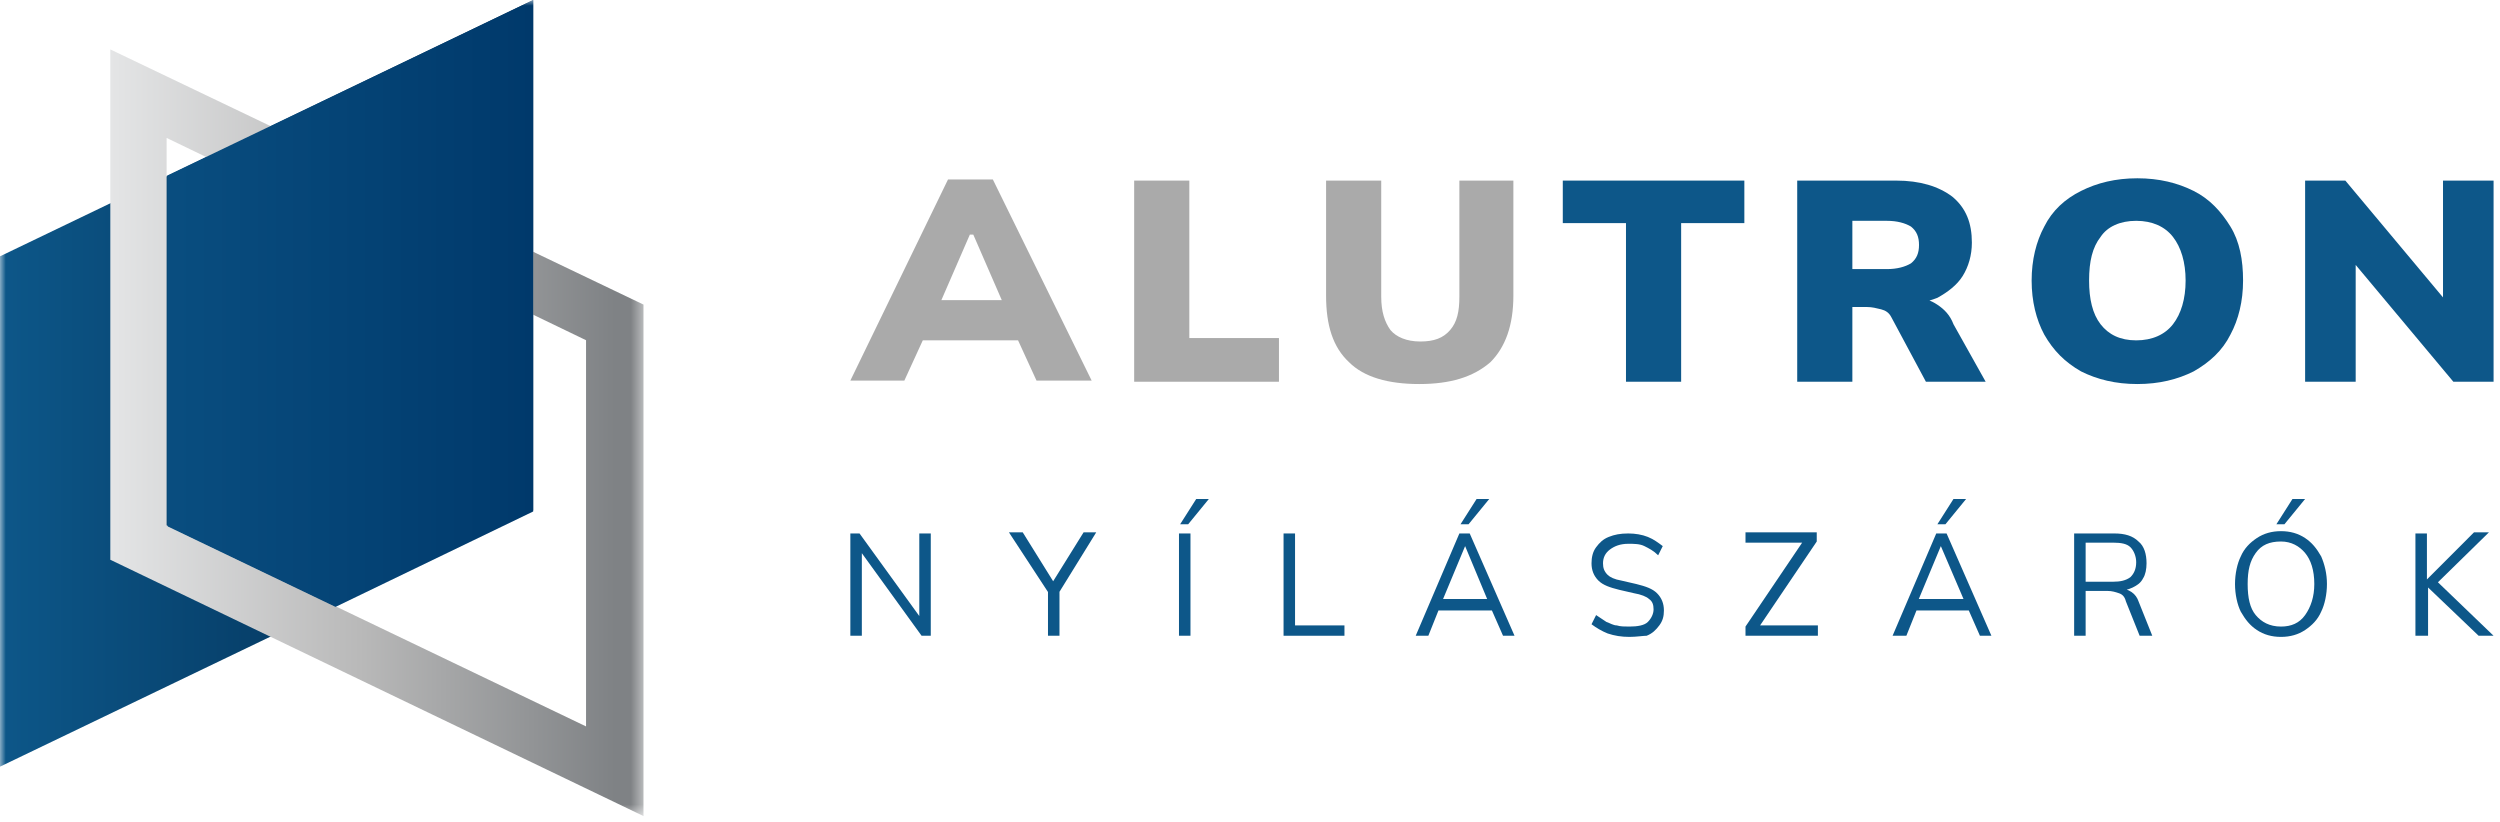 <svg width="216" height="71" viewBox="0 0 216 71" fill="none" xmlns="http://www.w3.org/2000/svg">
<path d="M73.47 32.883L81.909 15.504H85.781L94.319 32.883H89.554L87.369 28.116L89.156 29.407H78.533L80.32 28.116L78.136 32.883H73.47ZM83.795 20.27L80.817 27.123L80.122 25.931H87.667L87.072 27.123L84.093 20.27H83.795Z" fill="#AAAAAA"/>
<path d="M97.992 32.883V15.603H102.758V29.208H110.502V32.982H97.992V32.883Z" fill="#AAAAAA"/>
<path d="M122.615 33.181C119.934 33.181 117.849 32.585 116.558 31.294C115.168 30.003 114.573 28.116 114.573 25.534V15.603H119.338V25.633C119.338 26.924 119.636 27.818 120.133 28.513C120.629 29.109 121.523 29.506 122.714 29.506C123.905 29.506 124.7 29.208 125.295 28.513C125.891 27.818 126.09 26.924 126.09 25.633V15.603H130.756V25.534C130.756 28.116 130.061 30.003 128.77 31.294C127.281 32.585 125.295 33.181 122.615 33.181Z" fill="#AAAAAA"/>
<path d="M140.485 32.883V19.277H135.025V15.603H150.712V19.277H145.251V32.982H140.485V32.883Z" fill="#0D5789"/>
<path d="M155.279 32.883V15.603H163.817C165.902 15.603 167.491 16.099 168.682 16.993C169.873 17.986 170.37 19.277 170.37 20.965C170.37 22.058 170.072 23.051 169.576 23.846C169.079 24.64 168.285 25.236 167.391 25.732C166.399 26.13 165.207 26.328 163.916 26.328L164.115 25.732H165.406C166.2 25.732 166.796 25.931 167.391 26.328C167.987 26.725 168.483 27.222 168.781 28.016L171.561 32.982H166.399L163.42 27.421C163.221 27.023 162.924 26.825 162.526 26.725C162.129 26.626 161.732 26.527 161.335 26.527H160.044V32.982H155.279V32.883ZM160.044 23.25H163.023C163.916 23.25 164.611 23.051 165.108 22.753C165.604 22.356 165.803 21.859 165.803 21.164C165.803 20.469 165.604 19.972 165.108 19.575C164.611 19.277 163.916 19.079 163.023 19.079H160.044V23.25Z" fill="#0D5789"/>
<path d="M175.533 24.243C175.533 22.455 175.93 20.866 176.625 19.575C177.32 18.185 178.412 17.192 179.802 16.497C181.192 15.802 182.78 15.404 184.667 15.404C186.553 15.404 188.142 15.802 189.532 16.497C190.922 17.192 191.914 18.284 192.709 19.575C193.503 20.866 193.801 22.455 193.801 24.243C193.801 26.03 193.404 27.619 192.709 28.91C192.014 30.3 190.922 31.294 189.532 32.088C188.142 32.783 186.553 33.181 184.667 33.181C182.78 33.181 181.192 32.783 179.802 32.088C178.412 31.294 177.419 30.3 176.625 28.91C175.93 27.619 175.533 26.03 175.533 24.243ZM180.497 24.243C180.497 25.832 180.795 27.123 181.49 28.016C182.185 28.91 183.178 29.407 184.567 29.407C185.957 29.407 187.05 28.91 187.745 28.016C188.44 27.123 188.837 25.832 188.837 24.243C188.837 22.654 188.44 21.363 187.745 20.469C187.05 19.575 185.957 19.079 184.567 19.079C183.178 19.079 182.085 19.575 181.49 20.469C180.795 21.363 180.497 22.554 180.497 24.243Z" fill="#0D5789"/>
<path d="M199.162 32.883V15.603H202.637L211.771 26.527H211.076V15.603H215.445V32.982H211.97L202.836 22.058H203.531V32.982H199.162V32.883Z" fill="#0D5789"/>
<path d="M73.47 54.929V46.091H74.264L79.725 53.638H79.427V46.091H80.419V54.929H79.625L74.165 47.382H74.463V54.929H73.47Z" fill="#0D5789"/>
<path d="M90.546 54.929V50.758L90.745 51.453L87.17 45.991H88.362L91.142 50.46H90.844L93.624 45.991H94.716L91.34 51.453L91.539 50.758V54.929H90.546Z" fill="#0D5789"/>
<path d="M101.864 54.929V46.091H102.857V54.929H101.864ZM101.964 45.296L103.354 43.111H104.446L102.659 45.296H101.964Z" fill="#0D5789"/>
<path d="M110.899 54.929V46.091H111.892V54.035H116.161V54.929H110.899Z" fill="#0D5789"/>
<path d="M122.317 54.929L126.09 46.091H126.983L130.855 54.929H129.862L128.77 52.446L129.167 52.744H123.905L124.402 52.446L123.409 54.929H122.317ZM126.586 47.183L124.6 51.95L124.303 51.751H128.77L128.572 51.95L126.586 47.183ZM126.189 45.296L127.579 43.111H128.671L126.884 45.296H126.189Z" fill="#0D5789"/>
<path d="M140.783 55.028C140.088 55.028 139.492 54.929 138.897 54.73C138.4 54.532 137.904 54.234 137.507 53.936L137.904 53.142C138.202 53.34 138.5 53.539 138.798 53.737C139.095 53.837 139.393 54.035 139.691 54.035C139.989 54.135 140.386 54.135 140.783 54.135C141.478 54.135 142.074 54.035 142.372 53.737C142.67 53.439 142.868 53.042 142.868 52.645C142.868 52.248 142.769 51.95 142.471 51.751C142.272 51.553 141.776 51.354 141.18 51.255L139.89 50.957C139.095 50.758 138.5 50.559 138.103 50.162C137.705 49.765 137.507 49.269 137.507 48.673C137.507 48.176 137.606 47.679 137.904 47.282C138.202 46.885 138.5 46.587 138.996 46.389C139.492 46.19 139.989 46.091 140.684 46.091C141.28 46.091 141.875 46.19 142.372 46.389C142.868 46.587 143.265 46.885 143.662 47.183L143.265 47.977C142.868 47.58 142.471 47.382 142.074 47.183C141.677 46.984 141.18 46.984 140.684 46.984C139.989 46.984 139.493 47.183 139.095 47.481C138.698 47.779 138.5 48.176 138.5 48.673C138.5 49.07 138.599 49.368 138.897 49.666C139.095 49.864 139.493 50.063 140.088 50.162L141.379 50.46C142.173 50.659 142.769 50.857 143.166 51.255C143.563 51.652 143.762 52.148 143.762 52.744C143.762 53.241 143.662 53.638 143.365 54.035C143.067 54.432 142.769 54.73 142.272 54.929C141.975 54.929 141.379 55.028 140.783 55.028Z" fill="#0D5789"/>
<path d="M150.811 54.929V54.135L155.974 46.488V46.885H150.811V45.991H156.967V46.786L151.804 54.432V54.035H157.066V54.929H150.811Z" fill="#0D5789"/>
<path d="M163.519 54.929L167.292 46.091H168.185L172.057 54.929H171.065L169.972 52.446L170.469 52.744H165.207L165.703 52.446L164.71 54.929H163.519ZM167.689 47.183L165.703 51.95L165.405 51.751H169.873L169.774 52.049L167.689 47.183ZM167.391 45.296L168.781 43.111H169.873L168.086 45.296H167.391Z" fill="#0D5789"/>
<path d="M179.206 54.929V46.091H182.681C183.575 46.091 184.269 46.289 184.766 46.786C185.262 47.183 185.461 47.878 185.461 48.673C185.461 49.169 185.362 49.666 185.163 49.964C184.964 50.361 184.667 50.559 184.269 50.758C183.872 50.957 183.376 51.056 182.88 51.056L183.078 50.857H183.277C183.575 50.857 183.872 50.957 184.17 51.155C184.468 51.354 184.667 51.652 184.766 51.95L185.957 54.929H184.865L183.674 51.95C183.575 51.553 183.376 51.354 183.078 51.255C182.78 51.155 182.482 51.056 182.085 51.056H180.199V54.929H179.206ZM180.199 50.261H182.582C183.177 50.261 183.674 50.162 184.071 49.864C184.369 49.566 184.567 49.169 184.567 48.573C184.567 48.077 184.369 47.58 184.071 47.282C183.773 46.984 183.277 46.885 182.582 46.885H180.199V50.261Z" fill="#0D5789"/>
<path d="M193.105 50.46C193.105 49.566 193.304 48.673 193.602 48.077C193.9 47.382 194.396 46.885 194.992 46.488C195.588 46.091 196.283 45.892 197.077 45.892C197.871 45.892 198.566 46.091 199.162 46.488C199.757 46.885 200.155 47.382 200.552 48.077C200.85 48.772 201.048 49.566 201.048 50.46C201.048 51.354 200.85 52.248 200.552 52.844C200.254 53.539 199.757 54.035 199.162 54.432C198.566 54.83 197.871 55.028 197.077 55.028C196.283 55.028 195.588 54.83 194.992 54.432C194.396 54.035 193.999 53.539 193.602 52.844C193.304 52.248 193.105 51.354 193.105 50.46ZM194.198 50.46C194.198 51.652 194.396 52.546 194.893 53.142C195.389 53.737 196.084 54.135 197.077 54.135C197.97 54.135 198.665 53.837 199.162 53.142C199.658 52.446 199.956 51.553 199.956 50.46C199.956 49.269 199.658 48.375 199.162 47.779C198.665 47.183 197.97 46.786 197.077 46.786C196.084 46.786 195.389 47.084 194.893 47.779C194.396 48.474 194.198 49.269 194.198 50.46ZM196.68 45.296L198.07 43.111H199.162L197.375 45.296H196.68Z" fill="#0D5789"/>
<path d="M208.693 54.929V46.091H209.686V50.063L213.756 45.991H215.047L210.381 50.559V50.063L215.444 54.929H214.153L209.785 50.758V54.929H208.693Z" fill="#0D5789"/>
<mask id="mask0_85_1202" style="mask-type:luminance" maskUnits="userSpaceOnUse" x="0" y="0" width="56" height="71">
<path d="M55.599 0H0V70.509H55.599V0Z" fill="white"/>
</mask>
<g mask="url(#mask0_85_1202)">
<path d="M0 66.239L46.067 44.093V0L0 22.146V66.239Z" fill="url(#paint0_linear_85_1202)"/>
<path d="M14.396 11.917V45.384L50.634 62.763V29.395L14.396 11.917ZM9.531 4.27L55.599 26.317V70.509L9.531 48.363V4.27Z" fill="url(#paint1_linear_85_1202)"/>
<path d="M14.396 15.194L46.067 1.52588e-05V44.192L28.991 52.435L14.495 45.483V15.194H14.396Z" fill="url(#paint2_linear_85_1202)"/>
</g>
<defs>
<linearGradient id="paint0_linear_85_1202" x1="46.055" y1="33.137" x2="-5.2157e-05" y2="33.137" gradientUnits="userSpaceOnUse">
<stop stop-color="#00274A"/>
<stop offset="1" stop-color="#0D5789"/>
</linearGradient>
<linearGradient id="paint1_linear_85_1202" x1="9.062" y1="37.373" x2="53.12" y2="37.373" gradientUnits="userSpaceOnUse">
<stop stop-color="#E5E6E7"/>
<stop offset="0.5" stop-color="#B9B9B9"/>
<stop offset="1" stop-color="#7F8285"/>
</linearGradient>
<linearGradient id="paint2_linear_85_1202" x1="46.167" y1="26.177" x2="-0.077" y2="26.177" gradientUnits="userSpaceOnUse">
<stop stop-color="#00396B"/>
<stop offset="1" stop-color="#0D5789"/>
</linearGradient>
</defs>
</svg>
